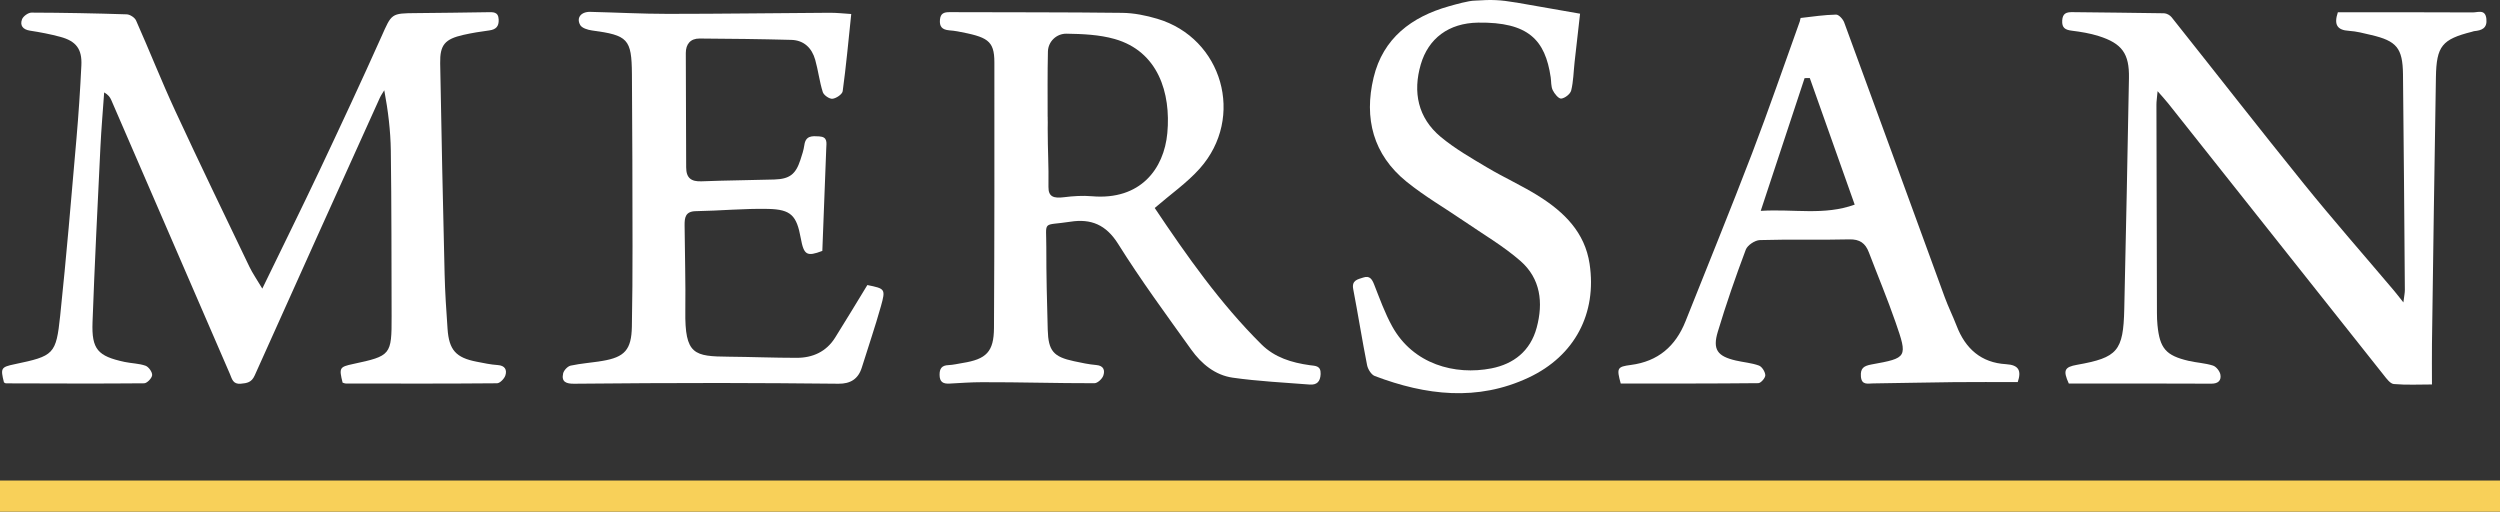 <svg xmlns="http://www.w3.org/2000/svg" id="Capa_2" data-name="Capa 2" viewBox="0 0 885.2 181.16"><rect x="0" y="0" width="885.2" height="181.16" fill="#333333" stroke="none"/><defs><style> .cls-1 { fill: #fff; } .cls-2 { fill: #f8d059; } </style></defs><g id="Capa_2-2" data-name="Capa 2"><g id="Layer_1" data-name="Layer 1"><path class="cls-1" d="M536.78.88c7.43,1.3,14.86,2.6,22.69,3.97-.66,5.82-1.32,11.49-1.94,17.16-.37,3.35-.41,6.78-1.2,10.02-.3,1.25-2.21,2.74-3.53,2.88-.92.1-2.41-1.73-3.02-3-.63-1.33-.49-3.02-.71-4.54-1.94-13.26-7.94-19.6-25.67-19.36-10.49.14-17.65,5.64-20.33,14.79-2.87,9.83-1.01,18.93,7.04,25.65,5.03,4.19,10.83,7.51,16.49,10.88,6.03,3.59,12.49,6.47,18.41,10.22,8.89,5.63,16.15,12.75,17.83,23.85,2.64,17.49-5.18,32.61-21.61,40.31-18.11,8.49-36.4,6.28-54.45-.57-1.24-.47-2.43-2.4-2.72-3.84-1.77-8.95-3.19-17.96-4.91-26.92-.61-3.17,1.6-3.46,3.55-4.11,2.31-.77,3.12.59,3.89,2.55,1.95,4.95,3.76,10.02,6.32,14.67,7.45,13.55,22.31,17.45,35.14,14.95,7.93-1.55,13.82-6.16,16.05-14.39,2.42-8.92,1.37-17.44-5.75-23.66-6.08-5.31-13.21-9.45-19.91-14.05-6.82-4.68-14.05-8.84-20.45-14.04-11.79-9.57-15.08-22.39-11.63-36.82,3.34-13.98,13.51-21.53,26.62-25.24,2.27-.64,7.03-2.02,9.31-2.02,6.07-.41,8.84-.27,14.47.67h.02Z"></path><path class="cls-1" d="M92.89,102.16c7.15-14.74,13.81-28.19,20.23-41.75,7.44-15.74,14.81-31.52,21.92-47.41,3.67-8.21,3.38-8.3,12.36-8.36,8.44-.05,16.87-.21,25.31-.32,1.86-.02,3.73-.22,3.86,2.56.12,2.47-.95,3.57-3.33,3.89-3.06.41-6.12.89-9.12,1.57-6.59,1.49-8.38,3.51-8.26,10.09.44,24.88.97,49.76,1.57,74.64.15,6.46.59,12.92,1.04,19.37.52,7.49,2.97,10.21,10.29,11.63,2.48.48,4.97,1.03,7.48,1.19,2.57.16,3.32,1.7,2.72,3.62-.36,1.18-1.93,2.82-2.97,2.83-17.85.16-35.69.11-53.54.08-.39,0-.79-.21-1.14-.3-1.3-5.24-1.11-5.58,3.67-6.6,13.45-2.88,13.71-3.17,13.68-16.9-.05-19.55-.02-39.1-.28-58.64-.1-7.08-.96-14.16-2.32-21.39-.53.9-1.15,1.75-1.58,2.7-14.8,32.75-29.62,65.5-44.31,98.3-1.1,2.45-2.68,2.71-4.93,2.91-2.81.24-3.09-1.72-3.86-3.5-13.98-32.33-27.98-64.66-42-96.98-.42-.97-1.06-1.85-2.5-2.67-.45,6.48-1.02,12.95-1.33,19.44-1,20.64-2.04,41.28-2.79,61.93-.35,9.62,1.84,12.01,11.33,14.06,2.47.53,5.09.52,7.44,1.35,1.1.39,2.42,2.24,2.34,3.33-.08,1.07-1.81,2.88-2.83,2.89-16.3.15-32.59.06-48.89.02-.25,0-.5-.21-.75-.33-1.27-5.07-1.07-5.43,3.79-6.45,13.87-2.92,14.67-3.4,16.12-17.22,2.19-20.82,3.94-41.69,5.75-62.54.76-8.68,1.33-17.38,1.75-26.08.28-5.75-1.87-8.57-7.46-10.07-3.52-.95-7.12-1.64-10.72-2.19-2.54-.39-3.64-1.83-2.84-4.01.4-1.09,2.19-2.38,3.35-2.38,11.24.03,22.49.25,33.73.61,1.15.04,2.84,1.13,3.3,2.17,4.73,10.63,9,21.47,13.89,32.03,8.56,18.48,17.43,36.8,26.24,55.16,1.12,2.33,2.63,4.48,4.58,7.76v-.04Z"></path><path class="cls-1" d="M763.96,32.3c-.21,2.37-.42,3.58-.41,4.78.05,24.61.11,49.21.18,73.82,0,1.4.06,2.82.19,4.21.81,8.24,2.96,10.77,10.98,12.65,2.86.67,5.88.79,8.66,1.68,1.14.36,2.42,1.97,2.64,3.19.36,2.02-.72,3.24-3.2,3.22-16.86-.09-33.71-.05-50.48-.05-2.11-4.69-1.56-5.84,2.96-6.64,14.31-2.54,16.35-4.86,16.68-19.73.61-27.27,1.17-54.54,1.66-81.81.16-8.65-2.45-12.24-10.74-14.86-3.05-.97-6.28-1.49-9.47-1.89-2.35-.29-3.58-.98-3.42-3.63.15-2.5,1.46-2.97,3.6-2.94,10.82.15,21.64.2,32.46.4.91.02,2.08.66,2.66,1.39,15.66,19.68,31.12,39.54,46.93,59.1,10.34,12.79,21.2,25.15,31.82,37.71.89,1.05,1.72,2.16,3.33,4.18.29-2.38.53-3.39.52-4.41-.2-25.45-.37-50.9-.66-76.35-.11-9.31-2.25-11.83-11.27-13.93-2.59-.61-5.21-1.31-7.85-1.47-4.22-.25-5.4-2.2-3.94-6.58h3.91c14.62,0,29.25-.01,43.87.06,1.83,0,4.44-1.25,4.81,2.29.35,3.34-1.66,4.08-4.3,4.33-.27.03-.54.16-.81.23-10.56,2.67-12.57,5.01-12.76,16.05-.54,31.49-.96,62.98-1.4,94.46-.06,4.48,0,8.97,0,14.37-4.39,0-8.97.24-13.5-.15-1.28-.11-2.58-1.9-3.57-3.16-25.45-32.03-50.85-64.1-76.28-96.15-.95-1.2-2-2.32-3.79-4.38h-.01Z"></path><path class="cls-1" d="M408.86,73.64c11.37,16.95,23.13,33.73,37.77,48.27,4.73,4.7,10.73,6.49,17.09,7.39,1.94.28,4.01.07,3.89,3.13-.11,2.72-1.36,3.93-3.9,3.73-9.08-.72-18.21-1.15-27.21-2.43-6.22-.88-11.09-4.89-14.69-9.92-8.83-12.34-17.85-24.58-25.89-37.43-4.29-6.85-9.64-9-16.89-7.88-10.23,1.58-8.52-.77-8.55,9.13-.02,9.7.23,19.4.5,29.1.21,7.53,2.01,9.61,9.32,11.17,2.61.56,5.23,1.13,7.88,1.35,2.69.22,3.11,1.97,2.47,3.77-.41,1.15-2.03,2.66-3.11,2.67-13.3.03-26.6-.4-39.9-.36-3.82,0-7.63.29-11.44.49-2.35.13-3.48-.62-3.51-3.06-.03-2.25.77-3.39,3.13-3.48,1.67-.07,3.33-.48,4.99-.75,8.44-1.34,11.09-3.96,11.14-12.43.17-31.35.17-62.7.14-94.06,0-7.86-2.59-8.95-13.02-10.93-.98-.19-1.97-.28-2.96-.37-2.6-.23-3.5-1.37-3.29-3.76.19-2.25,1.44-2.69,3.4-2.68,20.38.08,40.77,0,61.15.25,4.15.05,8.41.91,12.41,2.1,23.1,6.86,31.15,34.95,15.03,53.03-4.52,5.07-10.27,9.06-15.95,13.96h0ZM370.97,41.35v.9c.06.23,0,1.39,0,3.3,0,8,.39,12.65.27,20.65-.05,3.53,1.91,4.08,5.51,3.63,3.29-.41,6.61-.63,9.91-.34,17.12,1.46,25.5-9.66,26.67-22.38,1.31-14.21-3.26-28.92-18.65-33.3-5.43-1.54-11.33-1.79-17.03-1.88-3.56-.06-6.52,2.77-6.6,6.33-.18,7.97-.1,15.12-.1,23.09h.02Z"></path><path class="cls-1" d="M301.41,4.94c-1,9.55-1.82,18.47-3.03,27.34-.15,1.1-2.29,2.55-3.62,2.69-1.09.11-3.08-1.26-3.43-2.37-1.18-3.73-1.62-7.69-2.69-11.46-1.18-4.15-3.99-6.9-8.47-7.02-10.82-.29-21.64-.41-32.46-.48-3.26-.02-4.88,2.01-4.88,5.14,0,13.49.13,26.98.13,40.46,0,3.8,1.77,5.11,5.47,4.96,8.57-.34,17.14-.38,25.71-.64,5.44-.17,7.58-1.82,9.25-6.9.57-1.73,1.16-3.49,1.41-5.28.47-3.41,2.77-3.24,5.26-3.09,3.06.18,2.58,2.22,2.5,4.24-.49,12.05-.93,24.1-1.39,36.31-5.47,2.08-6.54,1.51-7.63-4.48-1.46-8.03-3.42-10.22-11.57-10.39-8.52-.18-17.06.66-25.6.8-3.72.06-3.99,2.32-3.97,4.99.08,10.12.39,20.24.26,30.36-.2,15.52,3.12,16.07,15.42,16.18,8.01.07,16.02.4,24.03.4,5.68,0,10.46-2.18,13.57-7.12,3.87-6.15,7.6-12.39,11.43-18.65,6.3,1.28,6.52,1.36,4.8,7.52-2.04,7.29-4.52,14.46-6.76,21.69-1.27,4.09-4.07,5.77-8.23,5.73-14.06-.13-28.12-.26-42.18-.26-17.15,0-34.29.09-51.44.26-2.77.03-4.6-.6-3.91-3.65.25-1.1,1.59-2.52,2.66-2.76,3.7-.8,7.51-1.04,11.24-1.67,7.92-1.32,10.28-3.99,10.44-12.09.18-9.56.24-19.12.23-28.68-.02-20.25-.06-40.5-.21-60.75-.1-12.51-1.42-13.78-14.16-15.49-1.49-.2-3.55-.84-4.16-1.93-1.44-2.59.34-4.73,3.57-4.65,9.14.21,18.27.71,27.4.71,19.12,0,38.24-.28,57.36-.39,2.6-.01,5.2.29,7.65.44v-.02Z"></path><path class="cls-1" d="M714.43,135.29c-7.71,0-15.13-.06-22.55.02-9.56.1-19.11.33-28.67.45-1.85.02-4.07.7-4.3-2.47-.21-2.89.97-3.73,3.75-4.24,12.72-2.3,12.85-2.47,8.52-14.94-2.89-8.35-6.31-16.51-9.46-24.77-1.23-3.23-3.22-4.68-6.97-4.58-10.53.27-21.08-.07-31.61.25-1.75.05-4.39,1.81-4.99,3.39-3.6,9.58-6.96,19.27-9.91,29.07-1.9,6.31-.13,8.67,6.36,10.18,2.73.64,5.6.84,8.21,1.79,1.08.4,2.21,2.22,2.25,3.42.03.95-1.57,2.8-2.47,2.81-16.27.17-32.55.13-48.72.13-1.48-5.45-1.32-5.94,3.59-6.58,9.63-1.25,15.83-6.63,19.34-15.44,7.89-19.83,15.96-39.59,23.59-59.52,5.92-15.47,11.29-31.15,16.9-46.73.14-.39.17-1.15.33-1.17,4.16-.49,8.33-1.1,12.5-1.19.96-.02,2.44,1.6,2.87,2.77,11.92,32.41,23.73,64.87,35.6,97.3,1.25,3.42,2.89,6.71,4.2,10.11,3.1,8.09,8.69,13.09,17.51,13.6,4.6.27,5.48,2.35,4.14,6.35h-.01ZM656.71,72.46c-5.41-15.25-10.66-30.04-15.9-44.83-.61,0-1.23.02-1.84.03-5.06,15.31-10.12,30.62-15.53,47,11.81-.73,22.42,1.72,33.28-2.21h0Z"></path><rect class="cls-2" y="170.15" width="885.2" height="11.01"></rect></g></g></svg>